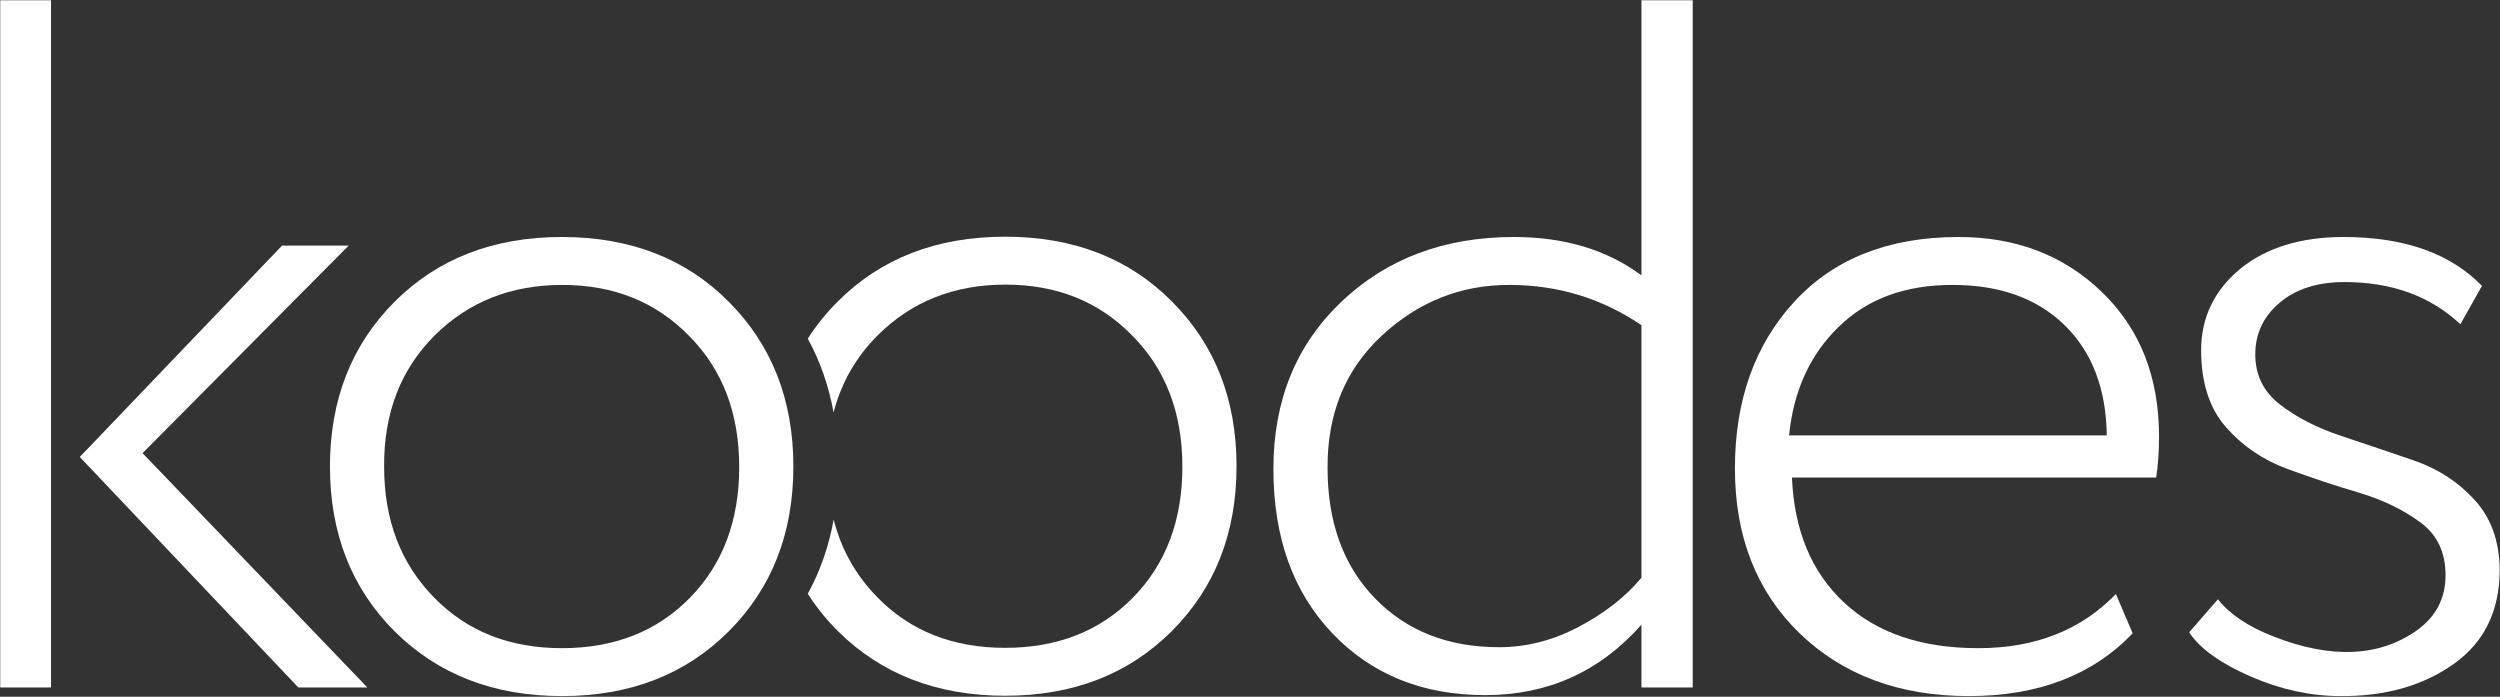 <?xml version="1.0" encoding="UTF-8" standalone="no"?>
<!DOCTYPE svg PUBLIC "-//W3C//DTD SVG 1.1//EN" "http://www.w3.org/Graphics/SVG/1.1/DTD/svg11.dtd">
<svg width="100%" height="100%" viewBox="0 0 1019 284" version="1.1" xmlns="http://www.w3.org/2000/svg" xmlns:xlink="http://www.w3.org/1999/xlink" xml:space="preserve" xmlns:serif="http://www.serif.com/" style="fill-rule:evenodd;clip-rule:evenodd;stroke-linejoin:round;stroke-miterlimit:2;">
    <rect x="0" y="0" width="1019" height="284" fill="#333333" stroke="none"/>
    <g>
        <g transform="matrix(4.167,0,0,4.167,-1274.96,-1406.84)">
            <path d="M305.99,404.859L305.99,337.641L310.958,337.641L310.958,404.859L305.99,404.859ZM340.068,361.641L319.911,381.938L341.896,404.859L335.146,404.859L313.771,382.313L333.552,361.641L340.068,361.641Z" style="fill:white;fill-rule:nonzero;"/>
        </g>
        <g transform="matrix(4.167,0,0,4.167,-1287.96,-1406.84)">
            <path d="M346.658,383.25C346.658,388.469 348.283,392.734 351.533,396.047C354.752,399.359 358.924,401.016 364.049,401.016C369.174,401.016 373.346,399.375 376.565,396.094C379.783,392.813 381.393,388.547 381.393,383.297C381.393,378.047 379.768,373.781 376.518,370.5C373.268,367.156 369.127,365.484 364.096,365.484C359.065,365.484 354.893,367.141 351.58,370.453C348.268,373.766 346.627,378.031 346.658,383.25ZM347.69,399.375C343.471,395.156 341.361,389.781 341.361,383.25C341.361,376.719 343.471,371.344 347.69,367.125C351.908,362.906 357.361,360.797 364.049,360.797C370.736,360.797 376.174,362.906 380.361,367.125C384.58,371.344 386.69,376.719 386.69,383.25C386.69,389.781 384.58,395.156 380.361,399.375C376.143,403.594 370.705,405.703 364.049,405.703C357.393,405.703 351.94,403.594 347.69,399.375Z" style="fill:white;fill-rule:nonzero;"/>
        </g>
        <g transform="matrix(1,0,0,1,-256.613,-1593.73)">
            <path d="M585.87,1731.77C589.322,1726.36 593.405,1721.29 598.121,1716.58C615.699,1699 638.421,1690.21 666.285,1690.21C694.15,1690.21 716.806,1699 734.254,1716.58C751.832,1734.16 760.621,1756.55 760.621,1783.77C760.621,1810.98 751.832,1833.38 734.254,1850.95C716.676,1868.53 694.02,1877.32 666.285,1877.32C638.551,1877.32 615.83,1868.53 598.121,1850.95C593.405,1846.24 589.322,1841.17 585.87,1835.76C590.922,1826.53 594.441,1816.45 596.41,1805.52C599.516,1817.68 605.426,1828.21 614.137,1837.09C627.548,1850.89 644.931,1857.79 666.285,1857.79C687.64,1857.79 705.022,1850.95 718.434,1837.28C731.845,1823.61 738.551,1805.84 738.551,1783.96C738.551,1762.09 731.78,1744.31 718.238,1730.64C704.697,1716.71 687.444,1709.74 666.481,1709.74C645.517,1709.74 628.134,1716.64 614.332,1730.44C605.491,1739.29 599.508,1749.76 596.383,1761.86C594.409,1750.99 590.899,1740.96 585.87,1731.77Z" style="fill:white;fill-rule:nonzero;"/>
        </g>
        <g transform="matrix(4.167,0,0,4.167,-1316.96,-1406.84)">
            <path d="M462.683,400.922C465.371,400.922 467.98,400.25 470.511,398.906C473.043,397.563 475.074,395.969 476.605,394.125L476.605,369.422C472.73,366.797 468.418,365.484 463.668,365.484C458.918,365.484 454.761,367.141 451.199,370.453C447.636,373.766 445.871,378.078 445.902,383.391C445.902,388.703 447.449,392.953 450.543,396.141C453.636,399.328 457.683,400.922 462.683,400.922ZM476.605,404.859L476.605,398.719C472.543,403.313 467.449,405.609 461.324,405.609C455.199,405.609 450.215,403.594 446.371,399.563C442.527,395.531 440.605,390.172 440.605,383.484C440.605,376.797 442.824,371.344 447.261,367.125C451.699,362.906 457.324,360.797 464.136,360.797C469.074,360.797 473.23,362.047 476.605,364.547L476.605,337.641L481.621,337.641L481.621,404.859L476.605,404.859Z" style="fill:white;fill-rule:nonzero;"/>
        </g>
        <g transform="matrix(4.167,0,0,4.167,-1329.96,-1406.84)">
            <path d="M521.118,369.422C518.43,366.797 514.774,365.484 510.149,365.484C505.524,365.484 501.821,366.844 499.04,369.563C496.227,372.281 494.602,375.828 494.165,380.203L525.243,380.203C525.18,375.641 523.805,372.047 521.118,369.422ZM527.774,399.563C523.868,403.656 518.524,405.703 511.743,405.703C504.961,405.703 499.446,403.656 495.196,399.563C490.977,395.469 488.868,390.094 488.868,383.438C488.868,376.781 490.805,371.344 494.68,367.125C498.555,362.906 503.915,360.797 510.758,360.797C516.383,360.797 521.055,362.594 524.774,366.188C528.493,369.781 530.352,374.484 530.352,380.297C530.352,381.828 530.258,383.172 530.071,384.328L494.446,384.328C494.665,389.516 496.368,393.594 499.555,396.563C502.743,399.531 507.118,401.016 512.68,401.016C518.243,401.016 522.727,399.25 526.133,395.719L527.774,399.563Z" style="fill:white;fill-rule:nonzero;"/>
        </g>
        <g transform="matrix(4.167,0,0,4.167,-1335.96,-1406.84)">
            <path d="M557.005,399.281C558.88,397.938 559.818,396.141 559.818,393.891C559.818,391.641 559.005,389.922 557.38,388.734C555.755,387.516 553.771,386.547 551.427,385.828C549.083,385.141 546.724,384.359 544.349,383.484C541.974,382.609 539.974,381.25 538.349,379.406C536.724,377.563 535.911,375.047 535.911,371.859C535.911,368.672 537.193,366.016 539.755,363.891C542.318,361.828 545.677,360.797 549.833,360.797C555.771,360.797 560.286,362.391 563.38,365.578L561.271,369.328C558.333,366.578 554.552,365.203 549.927,365.203C547.302,365.203 545.193,365.875 543.599,367.219C542.005,368.563 541.208,370.25 541.208,372.281C541.208,374.313 542.021,375.953 543.646,377.203C545.271,378.453 547.255,379.469 549.599,380.25C551.943,381.031 554.302,381.828 556.677,382.641C559.052,383.453 561.036,384.734 562.63,386.484C564.255,388.234 565.083,390.516 565.115,393.328C565.115,397.359 563.615,400.438 560.615,402.563C557.615,404.688 553.927,405.734 549.552,405.703C546.615,405.703 543.677,405.063 540.74,403.781C537.802,402.5 535.802,401.063 534.74,399.469L537.552,396.234C538.708,397.703 540.536,398.922 543.036,399.891C548.661,402.078 553.318,401.875 557.005,399.281Z" style="fill:white;fill-rule:nonzero;"/>
        </g>
    </g>
</svg>
